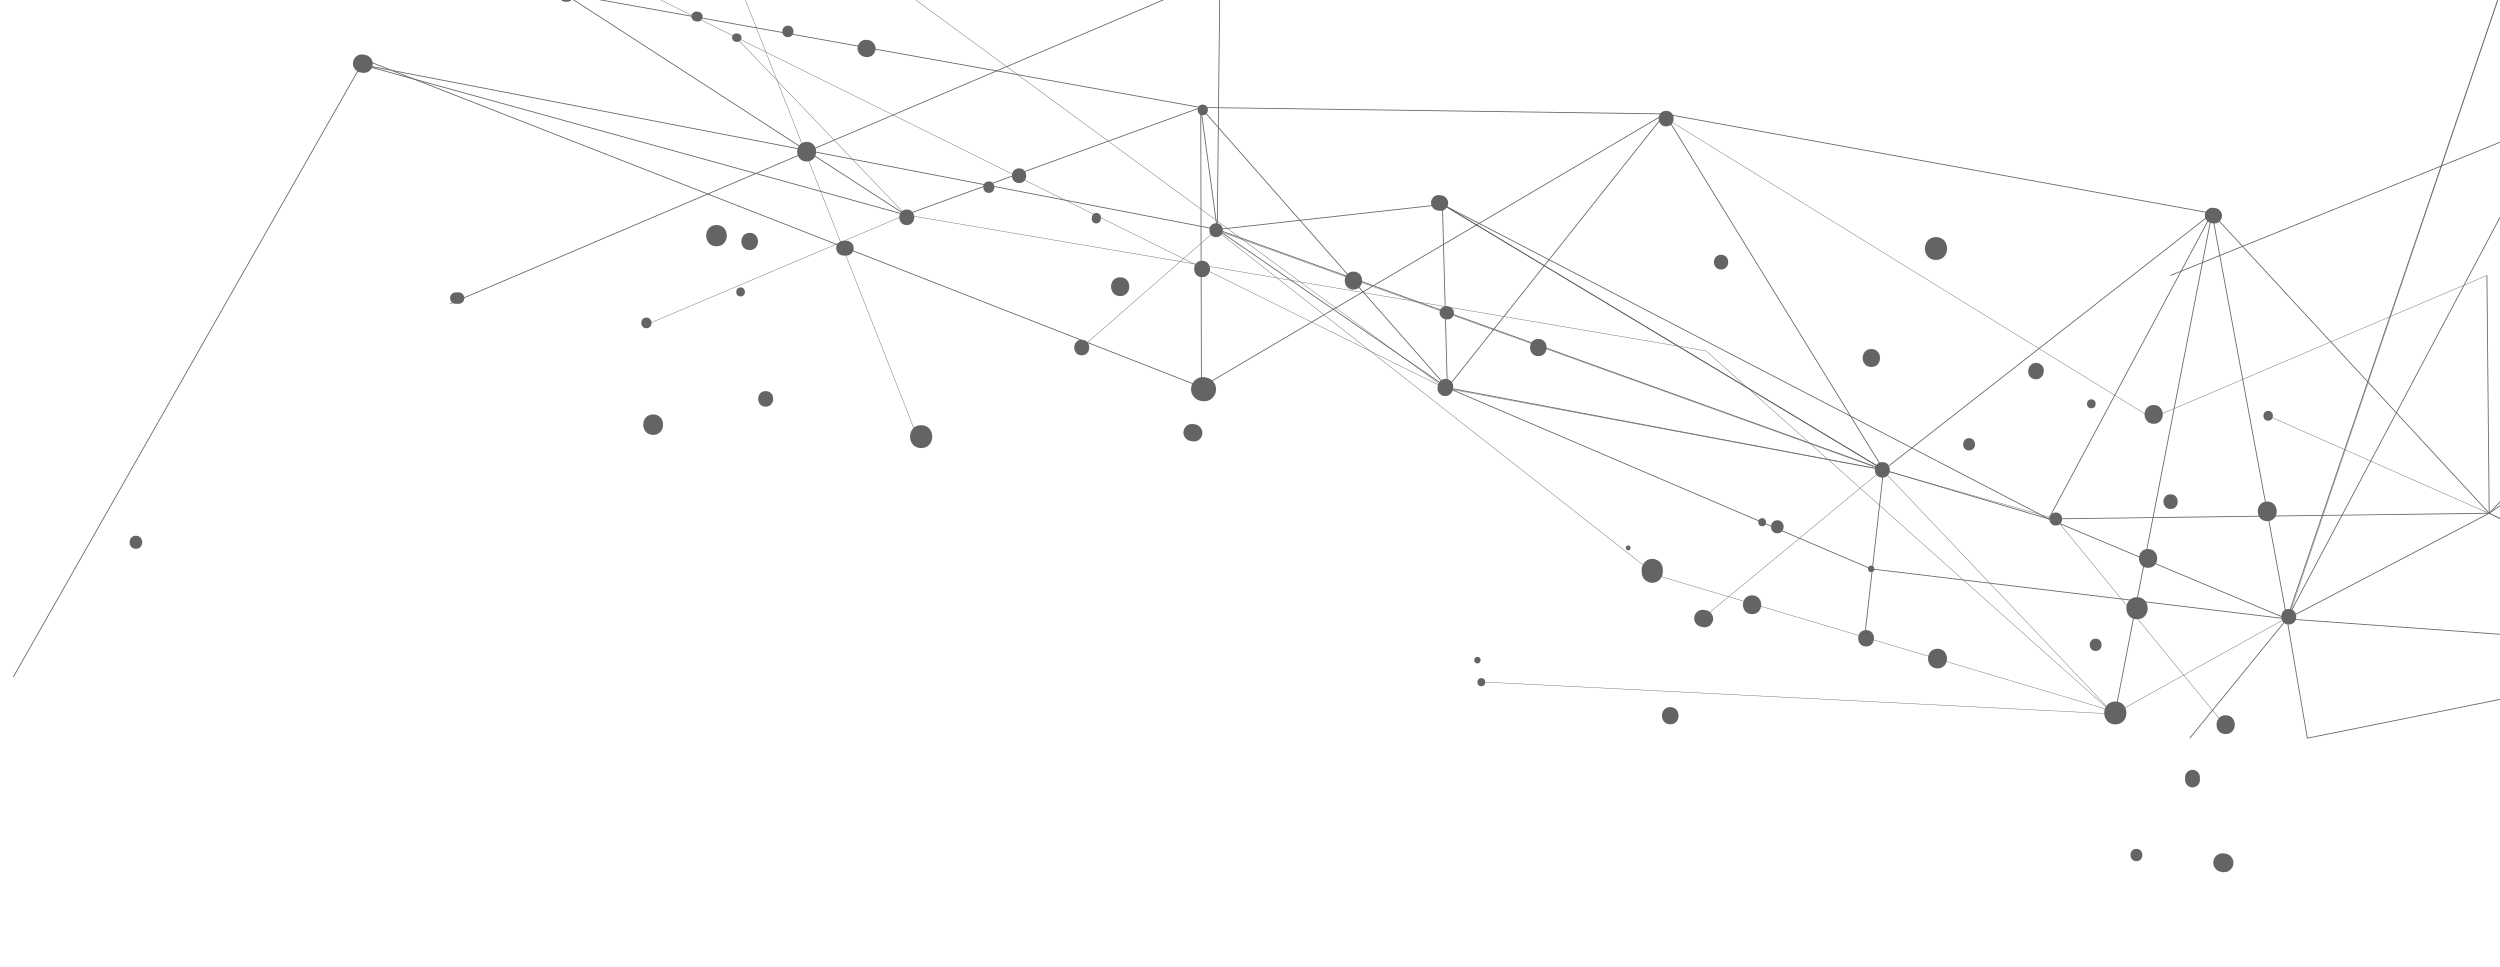 <?xml version="1.0" encoding="UTF-8"?><svg id="Layer_3" xmlns="http://www.w3.org/2000/svg" viewBox="0 0 300 116"><defs><style>.cls-1{stroke-width:.1px;}.cls-1,.cls-2{fill:none;stroke:#646464;stroke-miterlimit:10;}.cls-2{stroke-width:.05px;}.cls-3{fill:#646464;}</style></defs><polyline class="cls-2" points="253.65 85.67 204.73 42.11 108.67 25.78 77.32 39.06"/><polyline class="cls-2" points="74.94 -2.15 173.43 46.59 225.88 56.38 246.7 62.28 266.98 87.04"/><polyline class="cls-2" points="199.94 14.24 258.21 50.17 298.43 33.05"/><polyline class="cls-2" points="298.7 125.79 331.39 76.05 272.18 49.9"/><polyline class="cls-2" points="173.43 46.59 81.16 -21.07 110.36 53.16"/><polyline class="cls-2" points="253.65 85.67 274.65 74.01 309.98 -30.15 306.58 -68.87"/><polyline class="cls-2" points="254.03 85.48 198.71 69.01 145.93 27.62 225.88 56.38 253.65 85.67 177.54 81.82"/><line class="cls-2" x1="145.93" y1="27.62" x2="129.81" y2="41.7"/><line class="cls-2" x1="108.67" y1="25.78" x2="88.33" y2="4.51"/><line class="cls-2" x1="225.88" y1="56.38" x2="204.37" y2="74.14"/><polyline class="cls-1" points="223.7 76.98 226.03 56.36 173.09 24.53 146.07 27.54 43.37 7.75 108.67 25.78"/><polygon class="cls-1" points="173.68 46.53 199.78 13.67 226.04 56.39 173.68 46.53"/><polyline class="cls-1" points="253.8 85.64 265.44 25.6 245.84 62.27 226.04 56.39 265.44 25.6 298.7 61.59 298.43 33.05"/><polyline class="cls-1" points="304.65 82.99 276.88 88.58 274.44 74.27 301.21 76.2"/><polyline class="cls-1" points="357.64 69.18 302.44 58.97 298.7 61.59 301.83 63.13"/><polyline class="cls-1" points="298.7 61.59 274.44 74.27 262.77 88.58"/><polyline class="cls-1" points="226.04 56.39 173.09 24.53 173.68 46.53 146.07 27.54 144.09 12.9 173.68 46.53 224.54 68.27 274.44 74.27"/><polyline class="cls-1" points="54.05 36.43 146.39 -2.91 146.07 27.54 226.03 56.36"/><polyline class="cls-1" points="13.65 -10.48 144.09 12.9 108.67 25.78 15.89 -34.29"/><line class="cls-1" x1="43.37" y1="7.75" x2="1.6" y2="81.23"/><line class="cls-1" x1="173.09" y1="24.53" x2="245.84" y2="62.27"/><polygon class="cls-1" points="144.09 12.9 199.78 13.67 144.17 46.45 144.09 12.9"/><line class="cls-1" x1="144.17" y1="46.45" x2="43.63" y2="7.13"/><polyline class="cls-1" points="199.78 13.67 265.44 25.6 274.44 74.27 245.84 62.27 298.7 61.59 351.52 5.82"/><polyline class="cls-1" points="309.98 -30.15 274.44 74.27 322.46 -16.26"/><line class="cls-1" x1="326.34" y1="6.42" x2="260.47" y2="33.05"/><path class="cls-3" d="M172.41,25.24c.06,.01,.13,.02,.19,.03,.12,.04,.25,.04,.37,.02,.12,0,.24-.04,.35-.11,.11-.06,.2-.14,.26-.24,.08-.09,.14-.2,.17-.32l.03-.25c0-.17-.04-.33-.13-.47l-.15-.19c-.12-.12-.25-.2-.41-.24-.06-.01-.13-.02-.19-.03-.12-.04-.25-.04-.37-.02-.12,0-.24,.04-.35,.11-.11,.06-.2,.14-.26,.24-.08,.09-.14,.2-.17,.32l-.03,.25c0,.17,.04,.33,.13,.47l.15,.19c.12,.12,.25,.2,.41,.24h0Z"/><path class="cls-3" d="M274.65,74.94c1.2,0,1.2-1.87,0-1.87s-1.2,1.87,0,1.87h0Z"/><path class="cls-3" d="M265.27,26.76c.06,.01,.13,.02,.19,.03,.12,.04,.25,.04,.37,.02,.12,0,.24-.04,.35-.11,.11-.06,.2-.14,.26-.24,.08-.09,.14-.2,.17-.32l.03-.25c0-.17-.04-.33-.13-.47l-.15-.19c-.12-.12-.25-.2-.41-.24-.06-.01-.13-.02-.19-.03-.12-.04-.25-.04-.37-.02-.12,0-.24,.04-.35,.11-.11,.06-.2,.14-.26,.24-.08,.09-.14,.2-.17,.32l-.03,.25c0,.17,.04,.33,.13,.47l.15,.19c.12,.12,.25,.2,.41,.24h0Z"/><path class="cls-3" d="M199.94,15.17c1.2,0,1.2-1.87,0-1.87s-1.2,1.87,0,1.87h0Z"/><path class="cls-3" d="M174.33,46.84c.01-.06,.02-.13,.03-.19,.04-.12,.04-.25,.02-.37,0-.12-.04-.24-.11-.35-.06-.11-.14-.2-.24-.26-.09-.08-.2-.14-.32-.17l-.25-.03c-.17,0-.33,.04-.47,.13l-.19,.15c-.12,.12-.2,.25-.24,.41-.01,.06-.02,.13-.03,.19-.04,.12-.04,.25-.02,.37,0,.12,.04,.24,.11,.35,.06,.11,.14,.2,.24,.26,.09,.08,.2,.14,.32,.17l.25,.03c.17,0,.33-.04,.47-.13l.19-.15c.12-.12,.2-.25,.24-.41h0Z"/><path class="cls-3" d="M108.81,27.01c1.2,0,1.2-1.87,0-1.87s-1.2,1.87,0,1.87h0Z"/><path class="cls-3" d="M225.88,56.92c.7,0,.7-1.08,0-1.08s-.7,1.08,0,1.08h0Z"/><path class="cls-3" d="M246.7,63.07c1.01,0,1.01-1.57,0-1.57s-1.01,1.57,0,1.57h0Z"/><path class="cls-3" d="M144.33,13.83c.82,0,.82-1.28,0-1.28s-.82,1.28,0,1.28h0Z"/><path class="cls-3" d="M145.93,28.46c1.08,0,1.08-1.67,0-1.67s-1.08,1.67,0,1.67h0Z"/><path class="cls-3" d="M43.44,8.31c.89,0,.89-1.38,0-1.38s-.89,1.38,0,1.38h0Z"/><path class="cls-3" d="M272.18,50.49c.76,0,.76-1.18,0-1.18s-.76,1.18,0,1.18h0Z"/><path class="cls-3" d="M256.37,103.34c.95,0,.95-1.48,0-1.48s-.95,1.48,0,1.48h0Z"/><path class="cls-3" d="M225.88,57.32c1.2,0,1.2-1.87,0-1.87s-1.2,1.87,0,1.87h0Z"/><path class="cls-3" d="M223.93,77.38c1.01,0,1.01-1.57,0-1.57s-1.01,1.57,0,1.57h0Z"/><path class="cls-3" d="M250.96,49c.7,0,.7-1.08,0-1.08s-.7,1.08,0,1.08h0Z"/><path class="cls-3" d="M236.29,54.06c.95,0,.95-1.48,0-1.48s-.95,1.48,0,1.48h0Z"/><path class="cls-3" d="M265.52,26.45c.76,0,.76-1.18,0-1.18s-.76,1.18,0,1.18h0Z"/><path class="cls-3" d="M177.76,82.35c.63,0,.63-.98,0-.98s-.63,.98,0,.98h0Z"/><path class="cls-3" d="M145.93,28.12c.63,0,.63-.98,0-.98s-.63,.98,0,.98h0Z"/><path class="cls-3" d="M131.05,25.94c-.01,.06-.02,.13-.03,.19-.02,.07-.03,.14,0,.22,0,.07,.02,.14,.06,.2,.03,.06,.08,.11,.14,.15,.05,.05,.11,.08,.18,.1,.14,.03,.29,.02,.42-.05,.11-.07,.22-.19,.25-.32,.01-.06,.02-.13,.03-.19,.02-.07,.03-.14,0-.22,0-.07-.02-.14-.06-.2-.03-.06-.08-.11-.14-.15-.05-.05-.11-.08-.18-.1-.14-.03-.29-.02-.42,.05-.11,.07-.22,.19-.25,.32h0Z"/><path class="cls-3" d="M198.93,68.5s-.1-.02-.14-.03c-.07-.02-.14-.03-.22,0-.07,0-.14,.02-.2,.06-.06,.03-.11,.08-.15,.14-.05,.05-.08,.11-.1,.18l-.02,.14c0,.1,.02,.19,.07,.27l.08,.11c.07,.07,.15,.11,.24,.14,.05,0,.1,.02,.14,.03,.07,.02,.14,.03,.22,0,.07,0,.14-.02,.2-.06,.06-.03,.11-.08,.15-.14,.05-.05,.08-.11,.1-.18l.02-.14c0-.1-.02-.19-.07-.27l-.08-.11c-.07-.07-.15-.11-.24-.14h0Z"/><path class="cls-3" d="M204.37,74.55c.51,0,.51-.79,0-.79s-.51,.79,0,.79h0Z"/><path class="cls-3" d="M195.38,66.04c.38,0,.38-.59,0-.59s-.38,.59,0,.59h0Z"/><path class="cls-3" d="M253.8,86.09c.57,0,.57-.89,0-.89s-.57,.89,0,.89h0Z"/><path class="cls-3" d="M177.29,79.61c.51,0,.51-.79,0-.79s-.51,.79,0,.79h0Z"/><path class="cls-3" d="M224.54,68.66c.51,0,.51-.79,0-.79s-.51,.79,0,.79h0Z"/><path class="cls-3" d="M253.79,85.83c.51,0,.51-.79,0-.79s-.51,.79,0,.79h0Z"/><path class="cls-3" d="M143.97,32.64c.51,0,.51-.79,0-.79s-.51,.79,0,.79h0Z"/><path class="cls-3" d="M142.64,51.49c.32,0,.32-.49,0-.49s-.32,.49,0,.49h0Z"/><path class="cls-3" d="M129.81,42.64c1.2,0,1.2-1.87,0-1.87s-1.2,1.87,0,1.87h0Z"/><path class="cls-3" d="M89.96,30.01c1.33,0,1.33-2.07,0-2.07s-1.33,2.07,0,2.07h0Z"/><path class="cls-3" d="M91.88,48.8c1.2,0,1.2-1.87,0-1.87s-1.2,1.87,0,1.87h0Z"/><path class="cls-3" d="M16.31,65.86c1.01,0,1.01-1.57,0-1.57s-1.01,1.57,0,1.57h0Z"/><path class="cls-3" d="M77.57,39.39c.82,0,.82-1.28,0-1.28s-.82,1.28,0,1.28h0Z"/><path class="cls-3" d="M88.87,35.57c.7,0,.7-1.08,0-1.08s-.7,1.08,0,1.08h0Z"/><path class="cls-3" d="M94.55,4.46c.89,0,.89-1.38,0-1.38s-.89,1.38,0,1.38h0Z"/><path class="cls-3" d="M83.4,2.54c.05,0,.11,.02,.16,.03,.08,.02,.16,.03,.24,.01,.08,0,.15-.03,.22-.07,.07-.04,.12-.09,.17-.15,.05-.06,.09-.12,.11-.2l.02-.16c0-.11-.03-.21-.08-.3l-.09-.12c-.07-.07-.16-.12-.26-.15-.05,0-.11-.02-.16-.03-.08-.02-.16-.03-.24-.01-.08,0-.15,.03-.22,.07-.07,.04-.12,.09-.17,.15-.05,.06-.09,.12-.11,.2l-.02,.16c0,.11,.03,.21,.08,.3l.09,.12c.07,.07,.16,.12,.26,.15h0Z"/><path class="cls-3" d="M88.2,4.99c.05,0,.11,.02,.16,.03,.07,.02,.13,.02,.2,0,.07,0,.13-.02,.18-.06,.06-.03,.1-.07,.14-.13,.04-.05,.07-.1,.09-.17,.03-.13,.02-.27-.05-.38-.07-.1-.17-.2-.29-.23-.05,0-.11-.02-.16-.03-.07-.02-.13-.02-.2,0-.07,0-.13,.02-.18,.06-.06,.03-.1,.07-.14,.13-.04,.05-.07,.1-.09,.17-.03,.13-.02,.27,.05,.38,.07,.1,.17,.2,.29,.23h0Z"/><path class="cls-3" d="M200.43,86.92c1.33,0,1.33-2.07,0-2.07s-1.33,2.07,0,2.07h0Z"/><path class="cls-3" d="M142.77,52.9c.07,.01,.15,.03,.22,.04,.14,.04,.27,.05,.41,.02,.14,0,.27-.05,.38-.12,.12-.06,.22-.15,.29-.27,.09-.1,.15-.22,.18-.35l.04-.27c0-.19-.05-.36-.14-.52l-.16-.21c-.13-.13-.28-.22-.46-.27-.07-.01-.15-.03-.22-.04-.14-.04-.27-.05-.41-.02-.14,0-.27,.05-.38,.12-.12,.06-.22,.15-.29,.27-.09,.1-.15,.22-.18,.35l-.04,.27c0,.19,.05,.36,.14,.52l.16,.21c.13,.13,.28,.22,.46,.27h0Z"/><path class="cls-3" d="M43.15,8.67c.07,.01,.15,.03,.22,.04,.14,.05,.29,.05,.43,.02,.14,0,.28-.05,.4-.13,.13-.07,.23-.16,.3-.28,.1-.1,.16-.23,.19-.37l.04-.29c0-.2-.05-.38-.15-.55l-.17-.22c-.14-.13-.29-.23-.48-.28-.07-.01-.15-.03-.22-.04-.14-.05-.29-.05-.43-.02-.14,0-.28,.05-.4,.13-.13,.07-.23,.16-.3,.28-.1,.1-.16,.23-.19,.37l-.04,.29c0,.2,.05,.38,.15,.55l.17,.22c.14,.13,.29,.23,.48,.28h0Z"/><path class="cls-3" d="M78.38,52.19c1.58,0,1.59-2.46,0-2.46s-1.59,2.46,0,2.46h0Z"/><path class="cls-3" d="M253.84,86.93c1.77,0,1.78-2.75,0-2.75s-1.78,2.75,0,2.75h0Z"/><path class="cls-3" d="M232.5,80.21c1.52,0,1.52-2.36,0-2.36s-1.52,2.36,0,2.36h0Z"/><path class="cls-3" d="M223.93,77.58c1.27,0,1.27-1.97,0-1.97s-1.27,1.97,0,1.97h0Z"/><path class="cls-3" d="M210.25,73.7c1.46,0,1.46-2.26,0-2.26s-1.46,2.26,0,2.26h0Z"/><path class="cls-3" d="M204.82,73.25c-.07-.01-.15-.03-.22-.04-.14-.04-.27-.05-.41-.02-.14,0-.27,.05-.38,.12-.12,.06-.22,.15-.29,.27-.09,.1-.15,.22-.18,.35l-.04,.27c0,.19,.05,.36,.14,.52l.16,.21c.13,.13,.28,.22,.46,.27,.07,.01,.15,.03,.22,.04,.14,.04,.27,.05,.41,.02,.14,0,.27-.05,.38-.12,.12-.06,.22-.15,.29-.27,.09-.1,.15-.22,.18-.35l.04-.27c0-.19-.05-.36-.14-.52l-.16-.21c-.13-.13-.28-.22-.46-.27h0Z"/><path class="cls-3" d="M96.8,19.28c1.39,0,1.39-2.16,0-2.16s-1.39,2.16,0,2.16h0Z"/><path class="cls-3" d="M96.8,19.38c1.52,0,1.52-2.36,0-2.36s-1.52,2.36,0,2.36h0Z"/><path class="cls-3" d="M67.96,.22c1.33,0,1.33-2.07,0-2.07s-1.33,2.07,0,2.07h0Z"/><path class="cls-3" d="M122.29,21.97c1.14,0,1.14-1.77,0-1.77s-1.14,1.77,0,1.77h0Z"/><path class="cls-3" d="M118.66,23.15c.89,0,.89-1.38,0-1.38s-.89,1.38,0,1.38h0Z"/><path class="cls-3" d="M144.25,33.26c1.27,0,1.27-1.97,0-1.97s-1.27,1.97,0,1.97h0Z"/><path class="cls-3" d="M162.41,34.75c1.39,0,1.39-2.16,0-2.16s-1.39,2.16,0,2.16h0Z"/><path class="cls-3" d="M184.6,42.74c1.33,0,1.33-2.07,0-2.07s-1.33,2.07,0,2.07h0Z"/><path class="cls-3" d="M173.33,38.28c.05,0,.11,.02,.16,.03,.1,.03,.21,.04,.31,.01,.1,0,.2-.04,.29-.09,.09-.05,.17-.12,.22-.2,.07-.08,.12-.17,.14-.27l.03-.21c0-.14-.04-.27-.11-.4l-.12-.16c-.1-.1-.21-.16-.35-.2-.05,0-.11-.02-.16-.03-.1-.03-.21-.04-.31-.01-.1,0-.2,.04-.29,.09-.09,.05-.17,.12-.22,.2-.07,.08-.12,.17-.14,.27l-.03,.21c0,.14,.04,.27,.11,.4l.12,.16c.1,.1,.21,.16,.35,.2h0Z"/><path class="cls-3" d="M206.53,32.34c1.14,0,1.14-1.77,0-1.77s-1.14,1.77,0,1.77h0Z"/><path class="cls-3" d="M224.56,44.04c1.39,0,1.39-2.16,0-2.16s-1.39,2.16,0,2.16h0Z"/><path class="cls-3" d="M232.32,31.2c1.77,0,1.78-2.75,0-2.75s-1.78,2.75,0,2.75h0Z"/><path class="cls-3" d="M260.47,61.08c1.14,0,1.14-1.77,0-1.77s-1.14,1.77,0,1.77h0Z"/><path class="cls-3" d="M253.84,86.59c1.33,0,1.33-2.07,0-2.07s-1.33,2.07,0,2.07h0Z"/><path class="cls-3" d="M143.96,48.07c.05,0,.11,.02,.16,.03,.19,.06,.38,.07,.57,.03,.19,0,.37-.07,.53-.17,.17-.09,.3-.21,.4-.37,.13-.14,.21-.3,.26-.49l.05-.38c0-.26-.07-.5-.19-.72l-.22-.29c-.18-.18-.39-.3-.63-.37-.05,0-.11-.02-.16-.03-.19-.06-.38-.07-.57-.03-.19,0-.37,.07-.53,.17-.17,.09-.3,.21-.4,.37-.13,.14-.21,.3-.26,.49l-.05,.38c0,.26,.07,.5,.19,.72l.22,.29c.18,.18,.39,.3,.63,.37h0Z"/><path class="cls-3" d="M85.98,29.56c1.65,0,1.65-2.56,0-2.56s-1.65,2.56,0,2.56h0Z"/><path class="cls-3" d="M134.42,35.53c1.46,0,1.46-2.26,0-2.26s-1.46,2.26,0,2.26h0Z"/><path class="cls-3" d="M267.18,102.46c-.05,0-.11-.02-.16-.03-.15-.05-.3-.05-.45-.02-.15,0-.29,.05-.42,.13-.13,.07-.24,.17-.32,.29-.1,.11-.17,.24-.2,.38l-.04,.3c0,.2,.05,.39,.15,.57l.18,.23c.14,.14,.31,.24,.5,.29,.05,0,.11,.02,.16,.03,.15,.05,.3,.05,.45,.02,.15,0,.29-.05,.42-.13,.13-.07,.24-.17,.32-.29,.1-.11,.17-.24,.2-.38l.04-.3c0-.2-.05-.39-.15-.57l-.18-.23c-.14-.14-.31-.24-.5-.29h0Z"/><path class="cls-3" d="M213.28,64c1.01,0,1.01-1.57,0-1.57s-1.01,1.57,0,1.57h0Z"/><path class="cls-3" d="M211.46,63.16c.63,0,.63-.98,0-.98s-.63,.98,0,.98h0Z"/><path class="cls-3" d="M251.48,78.12c.95,0,.95-1.48,0-1.48s-.95,1.48,0,1.48h0Z"/><path class="cls-3" d="M245.21,44.83s.01-.07,.02-.11c.04-.12,.04-.25,.02-.37,0-.12-.04-.24-.11-.35-.06-.11-.14-.2-.24-.26-.09-.08-.2-.14-.32-.17l-.25-.03c-.17,0-.33,.04-.47,.13l-.19,.15c-.12,.12-.2,.25-.24,.41,0,.04-.01,.07-.02,.11-.04,.12-.04,.25-.02,.37,0,.12,.04,.24,.11,.35,.06,.11,.14,.2,.24,.26,.09,.08,.2,.14,.32,.17l.25,.03c.17,0,.33-.04,.47-.13l.19-.15c.12-.12,.2-.25,.24-.41h0Z"/><path class="cls-3" d="M104.31,4.83s-.07-.01-.11-.02c-.14-.04-.27-.05-.41-.02-.14,0-.27,.05-.38,.12-.12,.06-.22,.15-.29,.27-.09,.1-.15,.22-.18,.35l-.04,.27c0,.19,.05,.36,.14,.52l.16,.21c.13,.13,.28,.22,.46,.27,.04,0,.07,.01,.11,.02,.14,.04,.27,.05,.41,.02,.14,0,.27-.05,.38-.12,.12-.06,.22-.15,.29-.27,.09-.1,.15-.22,.18-.35l.04-.27c0-.19-.05-.36-.14-.52l-.16-.21c-.13-.13-.28-.22-.46-.27h0Z"/><path class="cls-3" d="M262.21,93.27v.33c0,.23,.1,.47,.26,.63s.41,.27,.63,.26,.47-.09,.63-.26,.26-.39,.26-.63v-.33c0-.23-.1-.47-.26-.63s-.41-.27-.63-.26-.47,.09-.63,.26-.26,.39-.26,.63h0Z"/><path class="cls-3" d="M54.7,36.46h.33c.18,0,.36-.08,.49-.2s.21-.32,.2-.49-.07-.36-.2-.49-.3-.2-.49-.2h-.33c-.18,0-.36,.08-.49,.2s-.21,.32-.2,.49,.07,.36,.2,.49,.3,.2,.49,.2h0Z"/><path class="cls-3" d="M101.23,30.67h.33c.23,0,.47-.1,.63-.26s.27-.41,.26-.63-.09-.47-.26-.63-.39-.26-.63-.26h-.33c-.23,0-.47,.1-.63,.26s-.27,.41-.26,.63,.09,.47,.26,.63,.39,.26,.63,.26h0Z"/><path class="cls-3" d="M197,68.34v.33c0,.18,.03,.34,.11,.49,.05,.16,.14,.3,.26,.41,.12,.12,.25,.21,.41,.26,.15,.08,.32,.12,.49,.11l.34-.05c.22-.06,.4-.17,.56-.33,.23-.25,.37-.56,.37-.9v-.33c0-.18-.03-.34-.11-.49-.05-.16-.14-.3-.26-.41-.12-.12-.25-.21-.41-.26-.15-.08-.32-.12-.49-.11l-.34,.05c-.22,.06-.4,.17-.56,.33-.23,.25-.37,.56-.37,.9h0Z"/><path class="cls-3" d="M267.08,88.09c1.46,0,1.46-2.26,0-2.26s-1.46,2.26,0,2.26h0Z"/><path class="cls-3" d="M256.44,74.32c1.71,0,1.71-2.66,0-2.66s-1.71,2.66,0,2.66h0Z"/><path class="cls-3" d="M257.77,68.14c1.46,0,1.46-2.26,0-2.26s-1.46,2.26,0,2.26h0Z"/><path class="cls-3" d="M272.07,62.54c1.52,0,1.52-2.36,0-2.36s-1.52,2.36,0,2.36h0Z"/><path class="cls-3" d="M258.44,50.86c1.46,0,1.46-2.26,0-2.26s-1.46,2.26,0,2.26h0Z"/><path class="cls-3" d="M110.54,53.77c1.77,0,1.78-2.75,0-2.75s-1.78,2.75,0,2.75h0Z"/></svg>